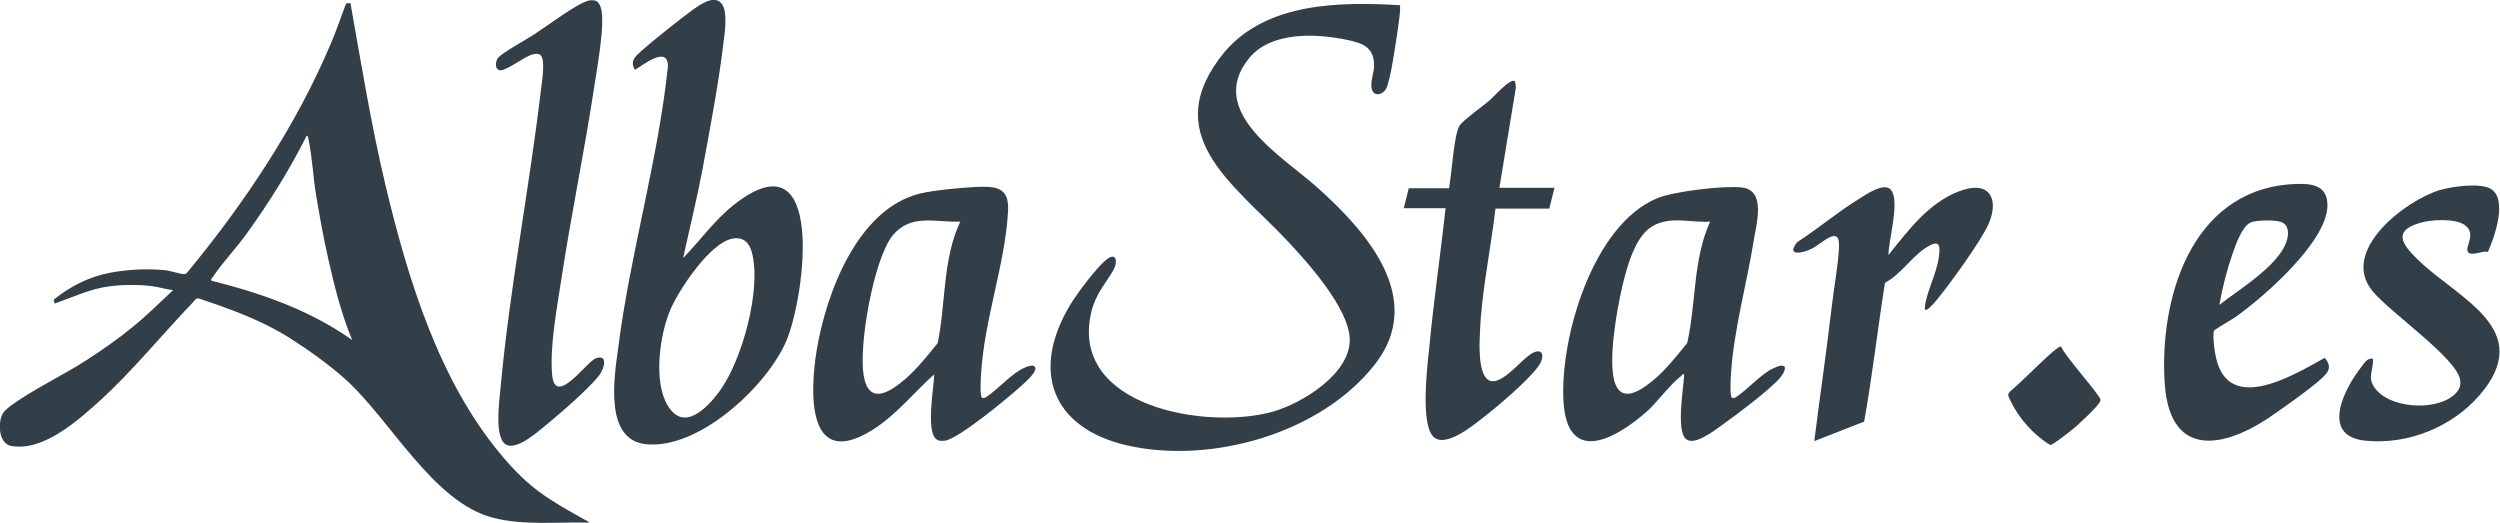 <svg xmlns="http://www.w3.org/2000/svg" xmlns:xlink="http://www.w3.org/1999/xlink" id="Capa_1" x="0px" y="0px" viewBox="0 0 576.4 120.6" style="enable-background:new 0 0 576.4 120.6;" xml:space="preserve"><style type="text/css">	.st0{fill:#323E48;}</style><g>	<g>		<path class="st0" d="M12.6,70c0-0.3-0.4-0.7-0.1-1c3.7-3,8.1-5.2,12.8-6.1c4.3-0.8,8.5-1,12.8-0.6c1.2,0.1,3.3,0.9,4.4,0.9   c0.3,0,0.4-0.1,0.6-0.3c13.1-15.8,25.2-33.9,33.2-52.9c1.3-3,2.3-6.1,3.5-9.2l1-0.1c2.5,14.1,4.8,28.2,8.1,42.1   c5.2,21.7,12.4,45.4,27.1,62.6c6.2,7.3,10.4,9.7,18.6,14.3c0.4,0.2,1.1,0.5,1.2,0.8c-7.2-0.2-15,0.7-22-1.1   C100,116,90,96.8,79.8,87.6c-3.6-3.3-8.8-7-12.9-9.6c-6.6-4.2-13.7-6.7-21.1-9.2c-0.6-0.1-1,0.5-1.4,1   c-7.2,7.5-13.7,15.6-21.5,22.7C17.9,97,9.9,104.2,2.5,102.8c-2.9-0.6-3.1-5.7-1.7-7.7c0.3-0.4,1.2-1.2,1.6-1.5   c5-3.7,12.2-7.1,17.6-10.6c3.7-2.4,7.3-4.9,10.7-7.7c3.2-2.6,6.2-5.6,9.2-8.4c-1.6-0.2-3.2-0.7-4.7-0.9c-3-0.4-6.8-0.4-9.8,0   C21,66.5,16.8,68.5,12.6,70z M81.2,78.4c-2.4-5.8-4-12-5.4-18.2c-1.1-4.8-2.1-10.2-2.9-15.1c-0.7-4.2-0.9-8.9-1.8-13.1   c0-0.2-0.1-0.7-0.4-0.7c-3.9,7.8-8.6,15.3-13.7,22.4c-2.5,3.5-5.7,6.8-8.1,10.4c-0.1,0.2-0.3,0.2-0.2,0.6   C60.2,67.6,71.5,71.5,81.2,78.4z"></path>		<path class="st0" d="M238.4,84.4c1.5,0.9-2.6,4.2-3.2,4.8c-2.9,2.6-14.1,11.9-17.3,12.4c-0.8,0.1-1.5,0.1-2.1-0.4   c-2.3-2-0.5-11.8-0.4-14.9c-4.7,4.2-8.8,9.4-14.2,12.8c-15.2,9.5-14.5-8.6-12.9-18.4c2.2-13.1,9.4-32.6,23.9-36.1   c3.5-0.8,9.2-1.3,12.9-1.5c4.9-0.2,7.7,0.2,7.3,5.9c-0.7,12-5.5,24.9-6.2,37.2c-0.1,1.2-0.2,4,0,5c0.1,0.7,0.6,0.7,1.1,0.4   c2.7-1.8,5.1-4.6,7.9-6.3C235.9,84.9,237.6,84,238.4,84.4z M221.4,51.1c-5.8,0.2-11.4-1.9-15.6,3.2c-4.4,5.5-7.8,25.2-6.7,32.1   c1.1,7.1,5.9,4.2,9.6,1c2.8-2.4,5.2-5.5,7.5-8.3C218.1,69.8,217.3,59.8,221.4,51.1z"></path>		<g>			<path class="st0" d="M157.5,59.5c3.9-4,7.2-8.7,11.6-12.2c21.4-17,16.6,20.9,12.2,31.3c-4.5,10.5-20.3,25.2-32.5,23.8    c-9.5-1.1-7.2-15.4-6.3-21.9c2.7-21.7,9.2-43.3,11.5-65.2c0-4.9-5.6-0.4-7.6,0.8c-1.2-2,0-3,1.4-4.3c3.2-2.8,8.6-7.1,12-9.6    c1.7-1.2,5.1-3.6,6.7-1.2c1.3,1.9,0.6,6.7,0.3,8.9c-1.1,9.3-3.1,19.7-4.8,29C160.7,45.8,159,52.6,157.5,59.5z M169,55    c-5.2,0.8-12.4,11.7-14.4,16.3c-2.5,5.8-4,16.6-0.7,22.1c3.7,6.4,9.2,0.6,12-3.2c5.2-7.1,9.8-23.7,7.4-32.2    C172.7,55.9,171.3,54.6,169,55z"></path>			<path class="st0" d="M135.9,0.1c1.5-0.2,2.1,0.2,2.6,1.6c1.2,3.5-1,14.8-1.6,19c-2.2,14.4-5.2,28.8-7.4,43.2    c-1,6.6-2.8,16-2.2,22.5c0.7,7.6,7.9-3,10.1-3.8c2.9-1,1.9,2.5,0.7,4c-2.6,3.3-9.4,9.1-12.8,11.9c-2,1.6-7.8,6.7-9.6,2.9    c-1.4-2.8-0.6-8.7-0.3-11.9c2.1-23,6.6-45.7,9.3-68.6c0.2-1.7,1.1-7,0-8.1c-0.5-0.6-1.4-0.4-2.1-0.2c-1.7,0.5-6,3.8-7.3,3.6    c-1.3-0.2-1.1-2-0.5-2.8c0.8-1.2,7-4.5,8.7-5.7C126,6.1,133.4,0.5,135.9,0.1z"></path>		</g>	</g>	<g>		<g>			<path class="st0" d="M322.8,1.2c0.1,1.8-0.3,3.6-0.5,5.4c-0.4,2.6-1.7,12.3-2.8,14c-0.8,1.3-2.7,1.7-3.2,0    c-0.5-1.7,0.6-3.9,0.5-5.8c-0.1-4-2.8-4.9-6.2-5.6c-7.1-1.5-17.5-2-22.6,4.2c-10.1,12.4,7.8,22.7,15.8,29.9    c11.3,10.1,25,25.6,13.2,40.7c-12.4,15.9-37.7,23.1-57.1,18.7c-17.5-4-22.3-17.3-13.1-32.5c1.6-2.6,6.1-8.7,8.5-10.5    c2.2-1.6,2.4,0.8,1.4,2.6c-2,3.4-4.1,5.5-5.1,9.7c-5.1,21.9,26.8,27.2,41.9,22.9c6.7-1.9,17.8-8.7,17.7-16.6    c-0.1-7.2-9.8-17.9-14.6-23c-12.3-13-29.9-24.4-14.2-43.4C292.2,0.5,309,0.4,322.8,1.2z"></path>			<path class="st0" d="M411.3,84.4c0.7,0.4-0.4,2.2-0.8,2.6c-2.3,2.8-10.4,8.8-13.6,11.1c-1.7,1.2-6.3,4.8-8.2,3.1    c-2.3-2-0.5-11.8-0.4-14.9c-0.4-0.1-0.5,0.2-0.7,0.4c-2.3,1.7-5.2,5.6-7.5,7.8c-6.6,6-18.5,13.4-19.6-1.6    c-1-14.7,6.7-41.1,21.6-47.2c3.9-1.6,15.1-2.9,19.3-2.5c6,0.5,3.5,8.5,2.9,12.5c-1.6,9.9-4.6,20.6-5.2,30.5c-0.1,1.2-0.2,4,0,5    c0.1,0.7,0.6,0.7,1.1,0.4c2.7-1.8,5.1-4.6,7.9-6.3C408.9,84.9,410.5,84,411.3,84.4z M394.3,51.1c-4.5,0.3-9.2-1.4-13.4,1.1    c-4,2.4-5.9,9.7-6.9,14c-1.2,5.2-3.5,17.7-1.5,22.5c1.9,4.5,6.7,0.6,9-1.3c2.8-2.4,5.2-5.5,7.5-8.3    C391.1,69.8,390.3,59.8,394.3,51.1z"></path>			<path class="st0" d="M323.6,48.2l1.2-4.8l9.3,0c0.6-3.7,0.8-7.6,1.5-11.4c0.2-1,0.4-2.1,0.9-3c0.8-1.3,5.5-4.6,7-5.9    c0.9-0.8,4.7-5.1,5.7-4.4c0.2,0.1,0.3,1.2,0.3,1.5l-3.8,23.1h12.7l-1.2,4.8l-12.4,0c-1,8.4-2.7,16.8-3.4,25.3    c-0.2,3.2-0.5,7.3,0,10.5c1.5,8.8,7.7,0.7,10.9-1.8c3.3-2.6,4.3-0.1,2.2,2.6c-2.6,3.4-9.2,9-12.7,11.7c-2.3,1.8-8.9,7.2-11.5,4.1    c-2.7-3.3-1.3-15.5-0.8-20c1-10.8,2.6-21.7,3.8-32.5H323.6z"></path>			<path class="st0" d="M435.4,58.8c4.6-5.7,9.2-12,16.3-14.7c6.7-2.6,9.4,1.4,6.8,7.5c-1.6,3.8-9.7,15-12.6,18.3    c-0.5,0.5-2.3,2.6-2.1,0.9c0.3-3.3,2.7-7.7,3.2-11.4c0.5-3.3,0-4.2-3.1-2.2c-3.3,2.2-5.7,6.1-9.3,8c-1.7,10.7-2.9,21.4-4.8,32    l-11.5,4.5c1.3-10.3,2.8-20.5,4-30.8c0.5-4.4,1.5-9.6,1.7-13.9c0.3-5.4-4-0.8-6.2,0.3c-2.1,1.1-6.2,1.9-3.4-1.5    c4.8-3.1,9.4-7,14.3-10c1.6-1,5.8-3.9,7.3-2C438.1,46.4,435.4,55.4,435.4,58.8z"></path>		</g>		<g>			<path class="st0" d="M527.9,42.5c4.4-0.3,9-0.3,8.7,5.3c-0.5,8.3-14.7,20.7-21.2,25.3c-0.7,0.5-4.7,2.8-4.9,3.1    c-0.4,0.6,0,4.2,0.2,5.1c2.3,14.7,17.6,5.5,25.3,1.2c1.8,2.2,0.8,3.4-1,5c-2.6,2.3-7,5.4-10,7.5c-10.8,7.9-24.6,11.8-25.9-6.5    C497.8,69.1,505,44.3,527.9,42.5z M511.7,70.3c4.5-3.6,15.4-10,15.8-16.2c0.1-1-0.2-2.2-1.1-2.7c-1.1-0.8-6.2-0.7-7.5-0.1    c-2,0.9-3.5,5.3-4.2,7.3C513.4,62.4,512.4,66.3,511.7,70.3z"></path>			<path class="st0" d="M569.1,58.2c-1.1-1.1,2.1-4.2-0.8-6.3c-2.2-1.6-7.8-1.3-10.4-0.5c-6.8,2-3.5,5.5-0.1,8.8    c9.4,8.9,26.8,15.9,13.9,30.9c-6.4,7.4-16.6,11.5-26.4,10.5c-10.5-1.1-4.7-12.2-0.8-17.1c0.7-0.9,1.3-2,2.6-1.8    c0.2,2.7-1.4,4.2,0.4,6.7c3.3,4.7,13.6,5.4,18,1.9c1.3-1,2-2.2,1.7-3.8c-1-5.1-16.1-15.4-20.2-20.4c-7.6-9.2,7.5-20.9,15.6-23.3    c2.8-0.8,9-1.7,11.6-0.3c4.1,2.3,0.9,11.3-0.6,14.6C572.4,57.7,570,59.1,569.1,58.2z"></path>			<path class="st0" d="M475.2,79.9c0.7,2,9.1,11.3,9.1,12.3c0,0.4-0.4,0.8-0.6,1.1c-1,1.3-3.6,3.7-4.9,4.9    c-0.8,0.7-5.4,4.4-6.1,4.4c-3.7-2.2-7.3-6.2-9.1-10.1c-0.3-0.7-1-1.5-0.2-2.2c2.7-2.3,5.2-4.9,7.8-7.3    C471.6,82.6,474.8,79.6,475.2,79.9z"></path>		</g>	</g></g></svg>